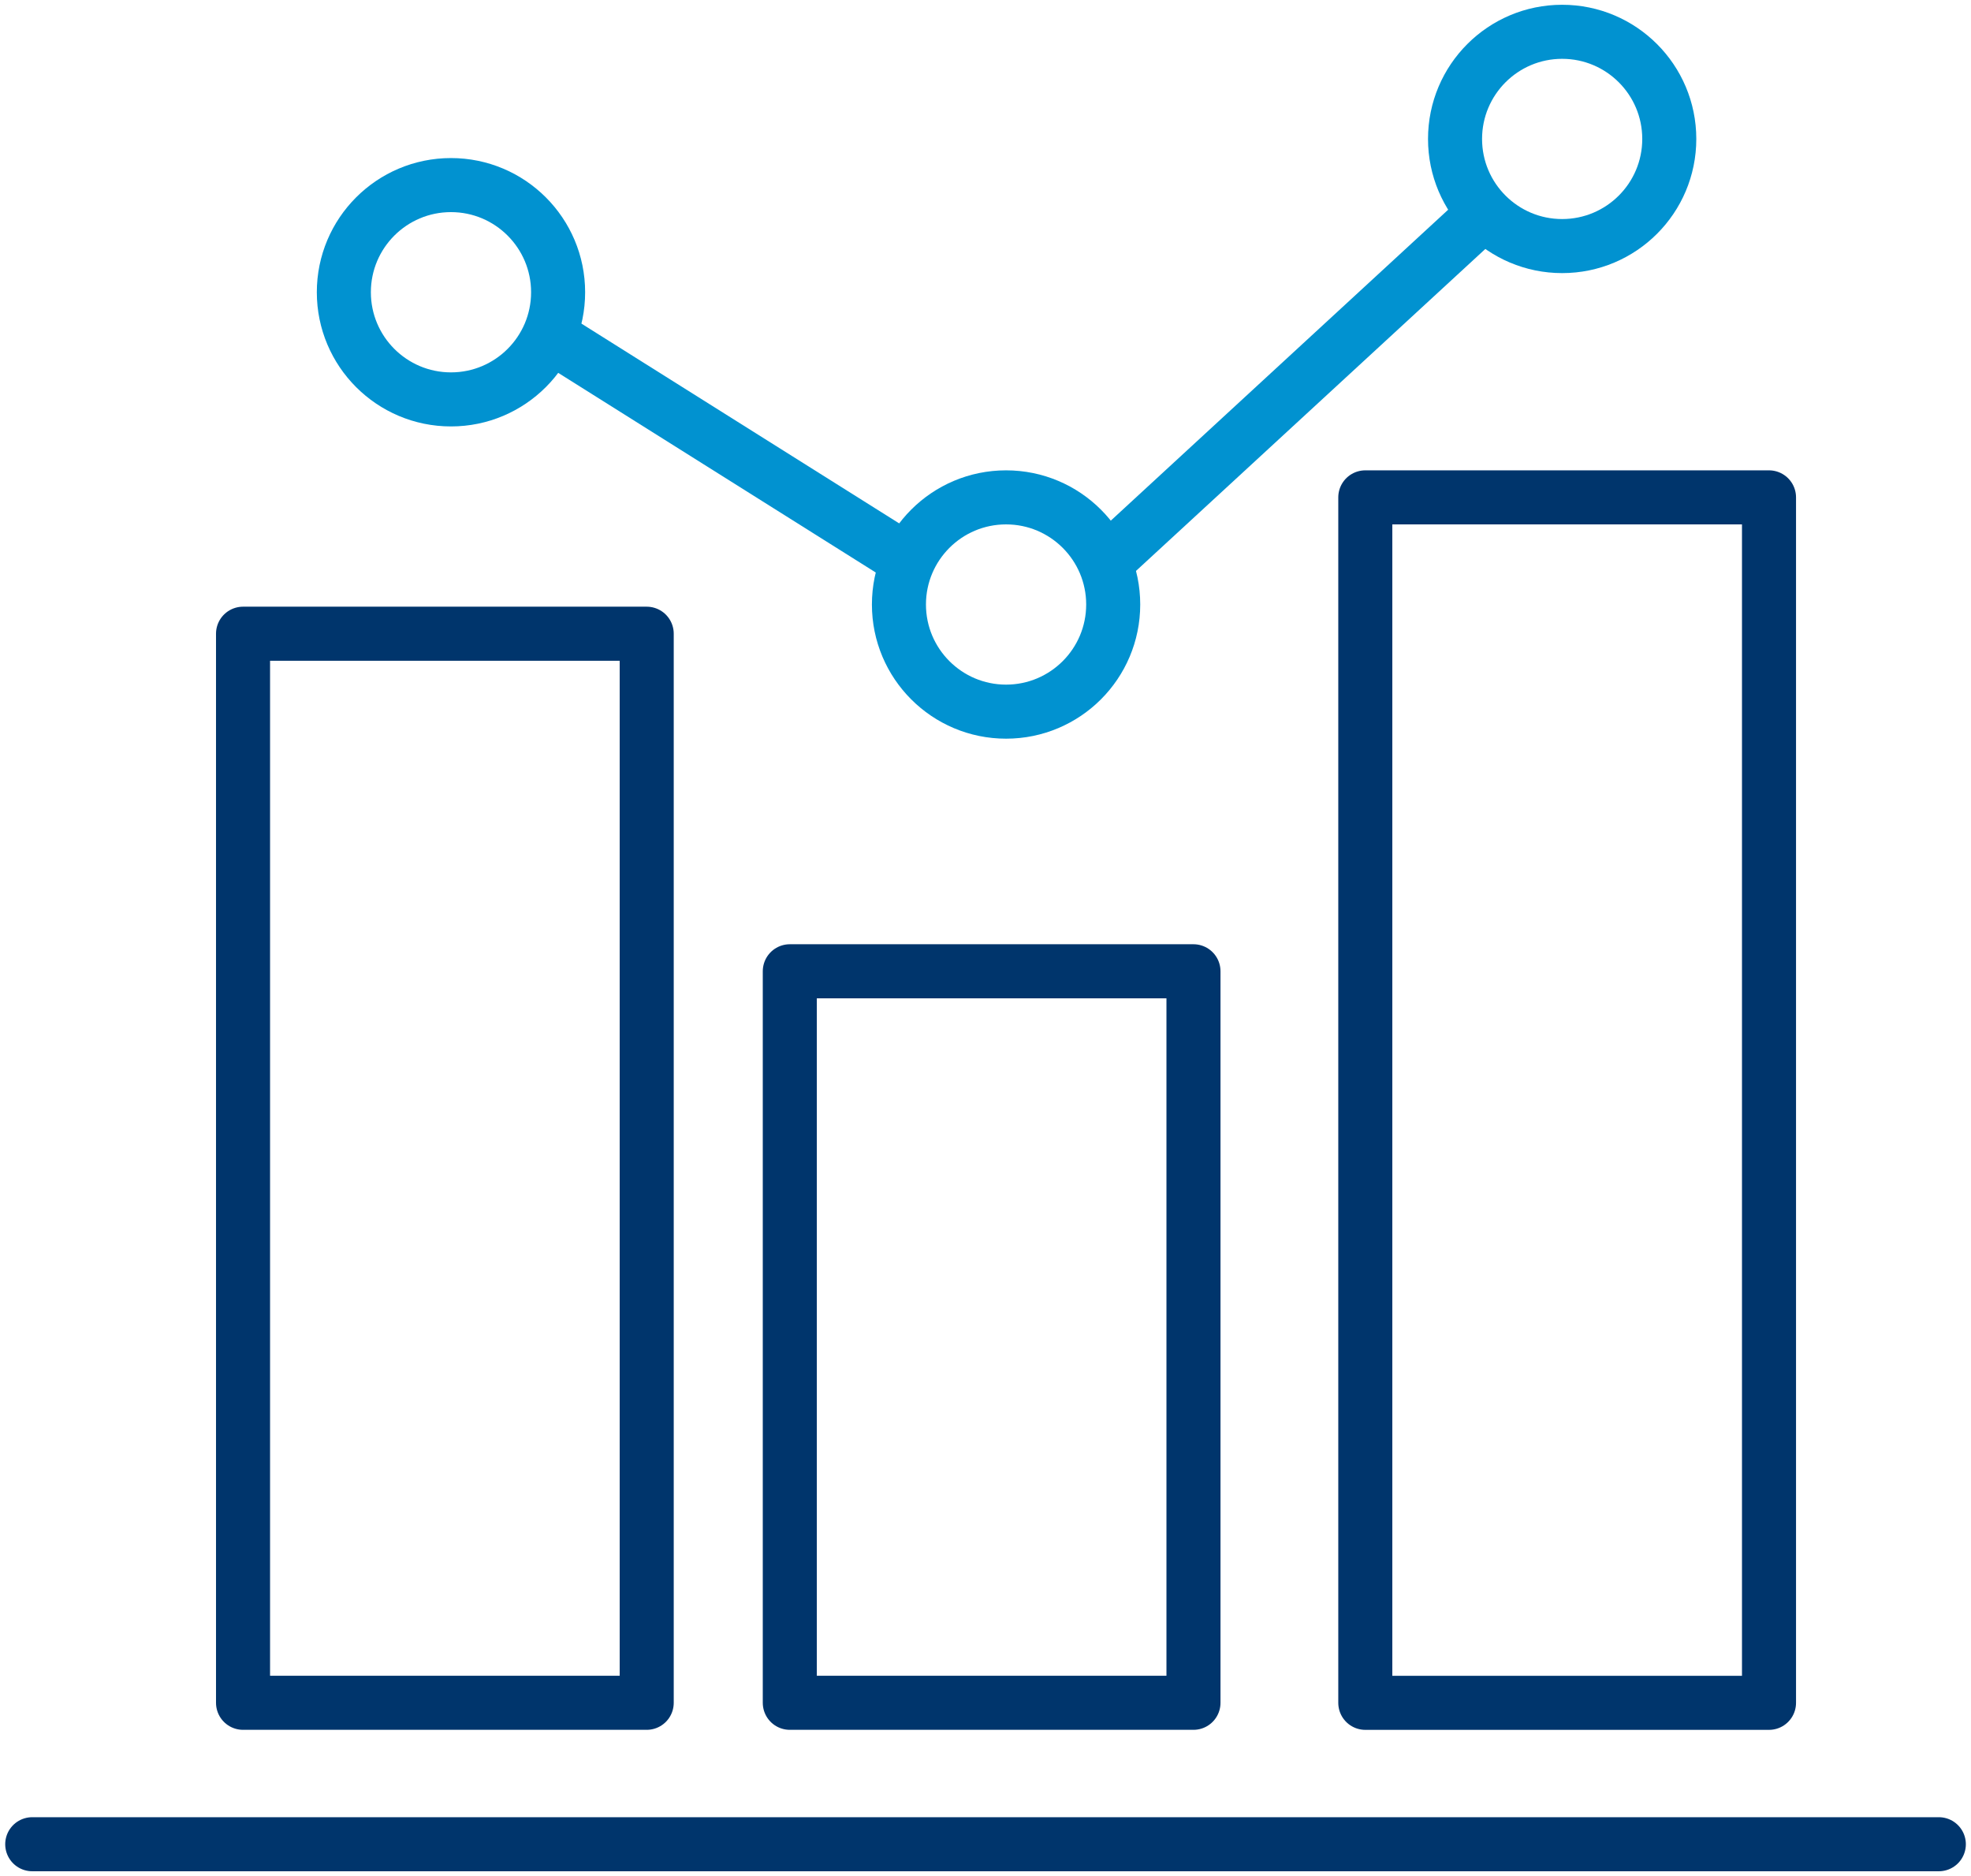 <?xml version="1.0" encoding="UTF-8"?>
<svg xmlns="http://www.w3.org/2000/svg" width="62" height="59" viewBox="0 0 62 59" fill="none">
  <path d="M1.014 58H60.988" stroke="#00356C" stroke-width="1.7" stroke-miterlimit="1.5" stroke-linecap="round" stroke-linejoin="round"></path>
  <path d="M20.343 19.93H7.645V53.552H20.343V19.93Z" stroke="#00356C" stroke-width="1.7" stroke-miterlimit="1.5" stroke-linecap="round" stroke-linejoin="round"></path>
  <path d="M37.542 30.546H24.844V53.552H37.542V30.546Z" stroke="#00356C" stroke-width="1.7" stroke-miterlimit="1.5" stroke-linecap="round" stroke-linejoin="round"></path>
  <path d="M55.646 15.642H42.947V53.553H55.646V15.642Z" stroke="#00356C" stroke-width="1.7" stroke-miterlimit="1.5" stroke-linecap="round" stroke-linejoin="round"></path>
  <path d="M14.186 12.561C16.047 12.561 17.556 11.052 17.556 9.191C17.556 7.33 16.047 5.821 14.186 5.821C12.325 5.821 10.816 7.33 10.816 9.191C10.816 11.052 12.325 12.561 14.186 12.561Z" stroke="#0192D0" stroke-width="1.7" stroke-miterlimit="1.5" stroke-linecap="round" stroke-linejoin="round"></path>
  <path d="M31.647 22.381C33.508 22.381 35.017 20.872 35.017 19.011C35.017 17.15 33.508 15.642 31.647 15.642C29.786 15.642 28.277 17.15 28.277 19.011C28.277 20.872 29.786 22.381 31.647 22.381Z" stroke="#0192D0" stroke-width="1.7" stroke-miterlimit="1.5" stroke-linecap="round" stroke-linejoin="round"></path>
  <path d="M49.139 7.739C51 7.739 52.509 6.231 52.509 4.37C52.509 2.509 51 1 49.139 1C47.278 1 45.77 2.509 45.77 4.37C45.77 6.231 47.278 7.739 49.139 7.739Z" stroke="#0192D0" stroke-width="1.7" stroke-miterlimit="1.5" stroke-linecap="round" stroke-linejoin="round"></path>
  <path d="M17.557 10.721L28.278 17.46" stroke="#0192D0" stroke-width="1.7" stroke-miterlimit="1.5" stroke-linecap="round" stroke-linejoin="round"></path>
  <path d="M35.016 17.461L46.335 7.031" stroke="#0192D0" stroke-width="1.7" stroke-miterlimit="1.5" stroke-linecap="round" stroke-linejoin="round"></path>
</svg>
